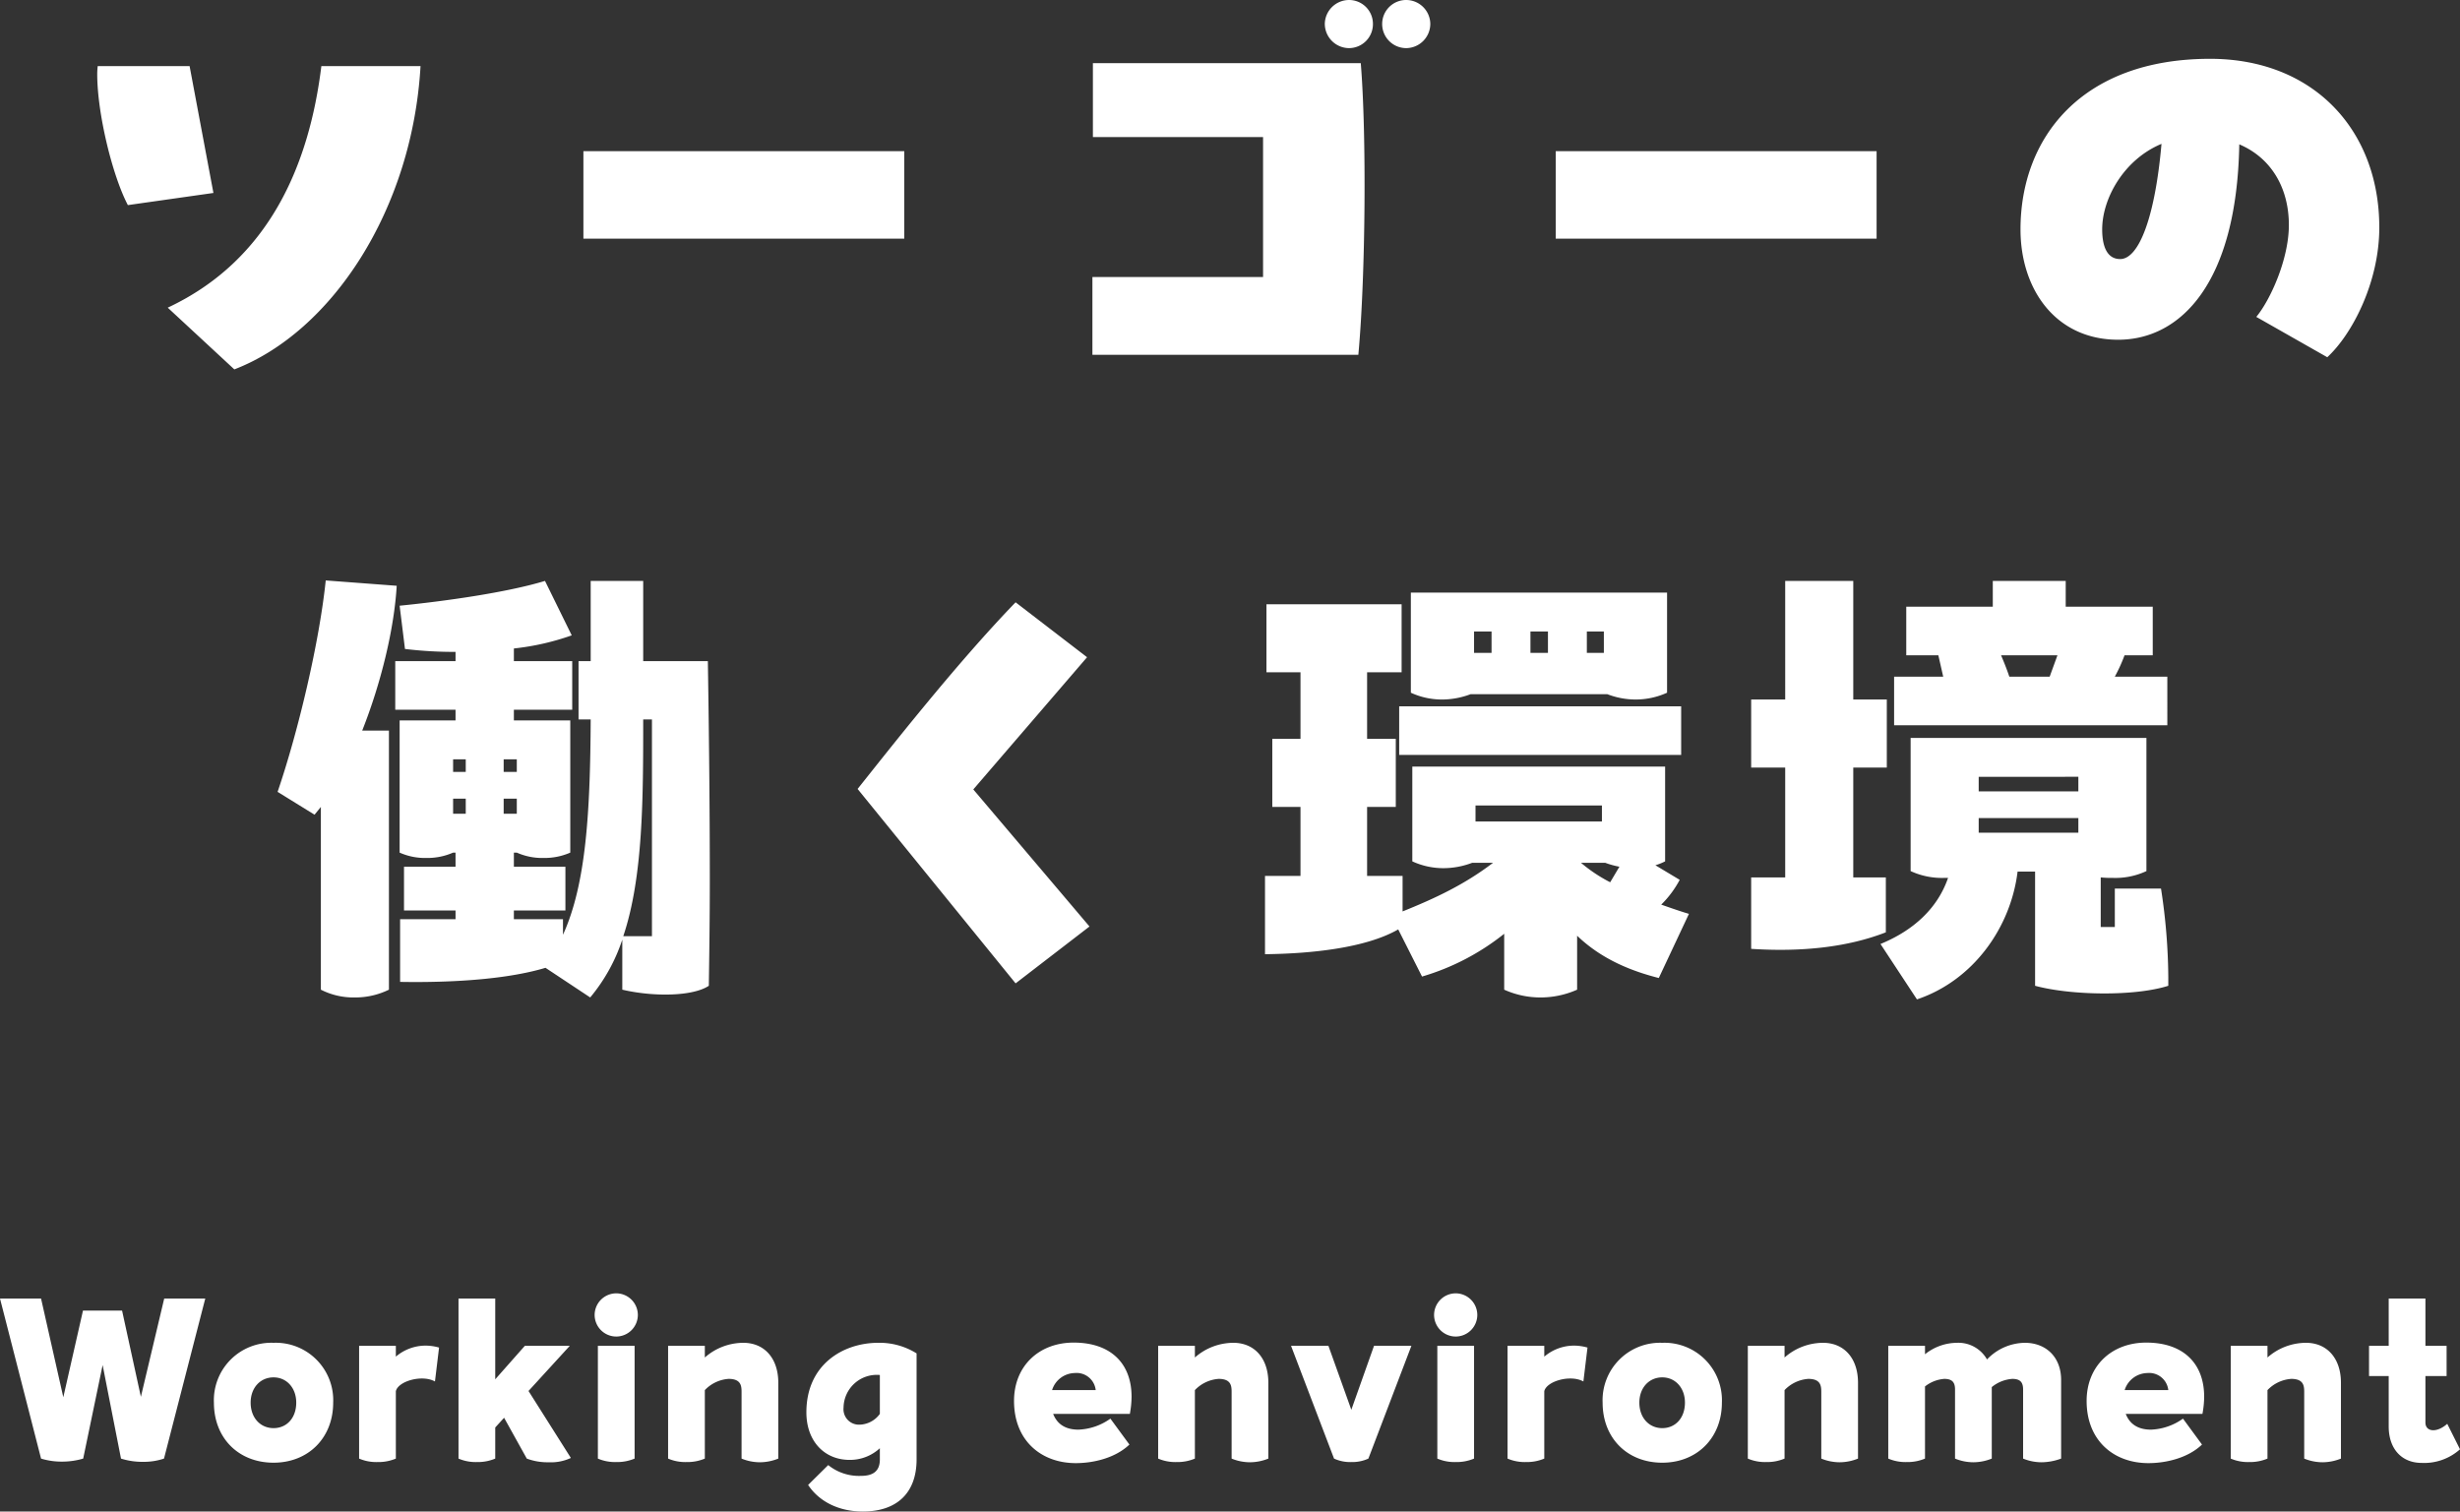 <svg xmlns="http://www.w3.org/2000/svg" width="455.4" height="279.89" viewBox="0 0 455.4 279.89">
  <rect x="0" y="0" width="455.4" height="279.89" fill="#333333" stroke="none"/>
  <g id="グループ_5165" data-name="グループ 5165" transform="translate(-732.3 -202.71)">
    <path id="パス_16685" data-name="パス 16685" d="M-209.61-58.05a12.526,12.526,0,0,0-.09,1.53c0,7.2,2.79,18.72,5.67,24.21l15.84-2.25-4.41-23.49Zm25.29,56.16c18-6.93,32.94-29.52,34.47-56.16h-18.36c-2.25,18.27-9.63,35.91-28.44,44.73ZM-119.7-26.1h59.4V-42.3h-59.4ZM22.05-70.29a4.5,4.5,0,0,0-4.5,4.41,4.513,4.513,0,0,0,4.5,4.5,4.437,4.437,0,0,0,4.41-4.5A4.417,4.417,0,0,0,22.05-70.29Zm10.62,0a4.437,4.437,0,0,0-4.5,4.41,4.456,4.456,0,0,0,4.5,4.5,4.5,4.5,0,0,0,4.41-4.5A4.476,4.476,0,0,0,32.67-70.29Zm-58.14,51.3v14.4H23.76c1.35-14.58,1.53-40.86.45-54H-25.38v13.68H6.12v25.92ZM60.3-26.1h59.4V-42.3H60.3ZM181.44-59.4c-23.85,0-35.1,14.67-35.1,31.59,0,11.07,6.48,20.43,18.09,20.43,11.52,0,21.96-10.44,22.41-36.18,5.94,2.52,9.18,8.1,9.18,14.94,0,6.3-3.42,13.86-6.03,17.01l13.14,7.47c4.59-4.23,9.63-13.86,9.63-24.03C212.76-46.17,200.61-59.4,181.44-59.4ZM164.79-22.32c-2.61,0-3.33-2.7-3.33-5.49,0-5.76,4.05-12.96,10.98-15.84C171.27-30.24,168.3-22.32,164.79-22.32ZM-167.4,37.19c-1.17,11.34-5.04,27.81-8.91,39.15l6.84,4.23,1.17-1.44v33.84a13.3,13.3,0,0,0,6.3,1.44,14.121,14.121,0,0,0,6.3-1.44V65h-4.95c3.6-9.09,5.94-19.08,6.39-26.82Zm58.77,14.94V37.28h-9.72V52.13h-2.25v10.8h2.25c-.09,16.92-.81,30.42-5.13,39.87V99.92h-9.09V98.3h9.54V90.2h-9.54V87.59h.54a11.537,11.537,0,0,0,4.95.99,11.832,11.832,0,0,0,4.95-.99V63.11h-10.44V61.13h10.8v-9h-10.8V49.79a47.089,47.089,0,0,0,10.71-2.43l-4.95-10.08c-7.11,2.16-18.72,3.78-26.91,4.59l.99,8.01a74.976,74.976,0,0,0,9.36.54v1.71h-11.16v9h11.16v1.98h-10.35V87.59a11.537,11.537,0,0,0,4.95.99,11.832,11.832,0,0,0,4.95-.99h.45V90.2h-9.54v8.1h9.54v1.62h-10.26v11.61c5.04.09,18,.09,26.91-2.61l8.28,5.49a32.591,32.591,0,0,0,5.94-10.71v9.27c5.76,1.35,13.05,1.26,16.02-.72.09-6.21.18-12.42.18-19.44,0-10.8-.09-23.49-.36-40.68Zm1.62,10.8v40.14h-5.31c3.69-10.98,3.69-25.65,3.69-40.14Zm-34.47,9.72h-2.34V70.31h2.34Zm7.02,0V70.31h2.43v2.34Zm-7.02,4.95v2.79h-2.34V77.6Zm7.02,0h2.43v2.79h-2.43Zm94.77-36.36c-10.89,11.25-23.22,27-29.25,34.56l29.25,36,13.68-10.53L-47.52,75.89l21.06-24.48ZM69.84,58.25a14.567,14.567,0,0,0,5.22.99,14.049,14.049,0,0,0,5.85-1.26V39.44H33.48V57.98a13.729,13.729,0,0,0,5.85,1.26,14.972,14.972,0,0,0,5.22-.99ZM84.96,98.93c-1.53-.45-3.33-1.08-5.13-1.71a18.731,18.731,0,0,0,3.42-4.59l-4.5-2.7a10.727,10.727,0,0,0,1.8-.72V71.66H33.75V89.21a13.729,13.729,0,0,0,5.85,1.26,14.972,14.972,0,0,0,5.22-.99h3.87c-5.31,4.05-10.71,6.57-16.74,9V91.91H25.38V79.13h5.31V66.53H25.38V54.2h6.39V41.6H6.75V54.2h6.3V66.53H7.83v12.6h5.22V91.91H6.48V106.4c8.64-.09,18.72-1.17,24.66-4.59l4.41,8.73a44.392,44.392,0,0,0,15.21-7.92v10.35a16.293,16.293,0,0,0,6.75,1.44,16.626,16.626,0,0,0,6.75-1.44v-9.99c4.77,4.59,10.53,6.66,15.12,7.83ZM45.18,46.64h3.24V50.6H45.18ZM58.86,50.6H55.62V46.64h3.24Zm10.35-3.96V50.6H66.06V46.64ZM31.32,60.5v9h52.2v-9ZM45.45,78.86h23.4v2.97H45.45ZM69.48,89.48a15.373,15.373,0,0,0,2.61.72l-1.71,2.88a28.213,28.213,0,0,1-5.4-3.6Zm51.93,2.7h-6.03V71.84h6.21V59.24h-6.21V37.28h-12.6V59.24h-6.3v12.6h6.3V92.18h-6.3v13.23c9.54.63,18-.36,24.93-3.06Zm52.11-37.17H163.8a30.249,30.249,0,0,0,1.8-3.96h5.22v-9H154.71V37.28h-13.5v4.77H125.19v9h5.94l.9,3.96h-9.09v9h50.58Zm-30.78-3.96h10.44l-1.44,3.96h-7.47C143.82,53.66,143.28,52.31,142.74,51.05Zm29.61,43.2H163.8v7.11h-2.61V92.18a17.341,17.341,0,0,0,2.16.09,13.582,13.582,0,0,0,6.3-1.26V66.35H126V91.01a13.829,13.829,0,0,0,6.3,1.26h.63c-1.98,5.76-6.57,9.81-12.51,12.24l6.75,10.26c10.44-3.51,17.37-13.32,18.63-23.67h3.24v21.15c6.66,1.8,18.45,1.98,24.66,0v-1.62A111.588,111.588,0,0,0,172.35,94.25Zm-15.3-20.7v2.7H138.6v-2.7Zm0,10.35H138.6V81.2h18.45Z" transform="translate(960 273)" fill="#fff"/>
    <path id="パス_16686" data-name="パス 16686" d="M-197.3-29.84l-4.32,18.2L-205.1-27.6h-7.24l-3.64,16.04-4.12-18.28h-7.6L-220.1-.2a12.9,12.9,0,0,0,3.84.56A13.726,13.726,0,0,0-212.3-.2l3.6-17.32L-205.3-.2a13.23,13.23,0,0,0,4.08.6,11.791,11.791,0,0,0,3.88-.6l7.64-29.64ZM-177.06.56c6.44,0,11.04-4.6,11.04-11.12a10.639,10.639,0,0,0-11.04-11.08A10.639,10.639,0,0,0-188.1-10.56C-188.1-4-183.54.56-177.06.56Zm0-6.4c-2.44,0-4.24-1.92-4.24-4.72,0-2.76,1.8-4.68,4.24-4.68,2.4,0,4.2,1.92,4.2,4.68C-172.86-7.72-174.62-5.84-177.06-5.84Zm22.64-13.24v-2h-6.8V-.2a8.062,8.062,0,0,0,3.4.64,8.317,8.317,0,0,0,3.4-.64V-12.68c.44-1.88,4.88-3.12,7.24-1.8l.76-6.28a9.294,9.294,0,0,0-2.48-.36A8.509,8.509,0,0,0-154.42-19.08Zm24.56,6.36,7.64-8.36h-8.32l-5.48,6.2V-29.84h-6.8V-.2a8.062,8.062,0,0,0,3.4.64,8.317,8.317,0,0,0,3.4-.64V-5.96l1.64-1.8,4.2,7.56a10.989,10.989,0,0,0,4.04.68,8.661,8.661,0,0,0,4.12-.8Zm16.24-10.08a4.012,4.012,0,0,0,4-4,4.012,4.012,0,0,0-4-4,4.012,4.012,0,0,0-4,4A4.012,4.012,0,0,0-113.62-22.8Zm0,23.24a8.317,8.317,0,0,0,3.4-.64V-21.08h-6.8V-.2A8.062,8.062,0,0,0-113.62.44ZM-90.1-21.64a10.817,10.817,0,0,0-7.12,2.72v-2.16h-6.8V-.2a8.062,8.062,0,0,0,3.4.64,8.317,8.317,0,0,0,3.4-.64V-12.88a6.712,6.712,0,0,1,4.4-2.08c2.28,0,2.4,1.28,2.4,2.4V-.2a9.046,9.046,0,0,0,3.4.68,9.2,9.2,0,0,0,3.4-.68V-14.24C-83.62-18.76-86.18-21.64-90.1-21.64ZM-78.42-8.76c0,5.32,3.32,8.8,8,8.8a8.141,8.141,0,0,0,5.6-2.16V-.04c0,2.12-1.2,3.04-3.48,3.04a9.061,9.061,0,0,1-6.08-2L-78.1,4.68c2.04,3.08,5.68,4.92,10.12,4.92,6.36,0,9.96-3.48,9.96-9.64V-19.68a12.911,12.911,0,0,0-7.12-1.96C-71.5-21.64-78.42-17.72-78.42-8.76Zm9.68,2.28a2.861,2.861,0,0,1-2.8-3.16,6.153,6.153,0,0,1,6.72-6.04v7.2A4.776,4.776,0,0,1-68.74-6.48Zm39.8-15.2c-6.4,0-11.04,4.32-11.04,10.8C-39.98-3.48-34.9.64-28.54.64c3.04,0,7.2-.84,9.92-3.44l-3.52-4.8a10.887,10.887,0,0,1-5.92,2.04c-2.48,0-3.96-1.08-4.68-2.92h14.2a18.008,18.008,0,0,0,.32-3.16C-18.22-17.84-22.1-21.68-28.94-21.68Zm.16,5.64a3.565,3.565,0,0,1,3.92,3.16h-8.08A4.485,4.485,0,0,1-28.78-16.04Zm29.4-5.6A10.817,10.817,0,0,0-6.5-18.92v-2.16h-6.8V-.2A8.062,8.062,0,0,0-9.9.44,8.317,8.317,0,0,0-6.5-.2V-12.88a6.712,6.712,0,0,1,4.4-2.08c2.28,0,2.4,1.28,2.4,2.4V-.2A9.046,9.046,0,0,0,3.7.48,9.2,9.2,0,0,0,7.1-.2V-14.24C7.1-18.76,4.54-21.64.62-21.64ZM22.46-9.24,18.22-21.08H11.3L19.26-.2a7.139,7.139,0,0,0,3.2.64A7.077,7.077,0,0,0,25.62-.2l7.96-20.88H26.66ZM41.78-22.8a4.012,4.012,0,0,0,4-4,4.012,4.012,0,0,0-4-4,4.012,4.012,0,0,0-4,4A4.012,4.012,0,0,0,41.78-22.8Zm0,23.24a8.317,8.317,0,0,0,3.4-.64V-21.08h-6.8V-.2A8.062,8.062,0,0,0,41.78.44Zm16.4-19.52v-2h-6.8V-.2a8.062,8.062,0,0,0,3.4.64,8.317,8.317,0,0,0,3.4-.64V-12.68c.44-1.88,4.88-3.12,7.24-1.8l.76-6.28a9.294,9.294,0,0,0-2.48-.36A8.509,8.509,0,0,0,58.18-19.08ZM80.02.56c6.44,0,11.04-4.6,11.04-11.12A10.639,10.639,0,0,0,80.02-21.64,10.639,10.639,0,0,0,68.98-10.56C68.98-4,73.54.56,80.02.56Zm0-6.4c-2.44,0-4.24-1.92-4.24-4.72,0-2.76,1.8-4.68,4.24-4.68,2.4,0,4.2,1.92,4.2,4.68C84.22-7.72,82.46-5.84,80.02-5.84Zm29.76-15.8a10.817,10.817,0,0,0-7.12,2.72v-2.16h-6.8V-.2a8.062,8.062,0,0,0,3.4.64,8.317,8.317,0,0,0,3.4-.64V-12.88a6.712,6.712,0,0,1,4.4-2.08c2.28,0,2.4,1.28,2.4,2.4V-.2a9.046,9.046,0,0,0,3.4.68,9.2,9.2,0,0,0,3.4-.68V-14.24C116.26-18.76,113.7-21.64,109.78-21.64Zm37.36,0a9.834,9.834,0,0,0-7,3.08,6.092,6.092,0,0,0-5.6-3.08,9.535,9.535,0,0,0-5.88,2.12v-1.56h-6.8V-.2a8.062,8.062,0,0,0,3.4.64,8.317,8.317,0,0,0,3.4-.64V-13.56a6.552,6.552,0,0,1,3.56-1.4c1.44,0,2,.6,2,1.96V-.2a9.046,9.046,0,0,0,3.4.68,9.2,9.2,0,0,0,3.4-.68V-13.44a6.739,6.739,0,0,1,3.8-1.52c1.44,0,2,.6,2,1.96V-.2a9.046,9.046,0,0,0,3.4.68,10.646,10.646,0,0,0,3.64-.68V-14.76C153.86-19,151.06-21.64,147.14-21.64Zm22.48-.04c-6.4,0-11.04,4.32-11.04,10.8,0,7.4,5.08,11.52,11.44,11.52,3.04,0,7.2-.84,9.92-3.44l-3.52-4.8a10.887,10.887,0,0,1-5.92,2.04c-2.48,0-3.96-1.08-4.68-2.92h14.2a18.008,18.008,0,0,0,.32-3.16C180.34-17.84,176.46-21.68,169.62-21.68Zm.16,5.64a3.565,3.565,0,0,1,3.92,3.16h-8.08A4.485,4.485,0,0,1,169.78-16.04Zm29.4-5.6a10.817,10.817,0,0,0-7.12,2.72v-2.16h-6.8V-.2a8.062,8.062,0,0,0,3.4.64,8.317,8.317,0,0,0,3.4-.64V-12.88a6.712,6.712,0,0,1,4.4-2.08c2.28,0,2.4,1.28,2.4,2.4V-.2a9.046,9.046,0,0,0,3.4.68,9.2,9.2,0,0,0,3.4-.68V-14.24C205.66-18.76,203.1-21.64,199.18-21.64Zm26.16,15c-1.92,1.72-4.04,1.52-4.04-.24v-8.6h3.92v-5.6H221.3v-8.76h-6.8v8.76h-3.64v5.6h3.64v9.32c0,4.12,2.36,6.76,6.12,6.76a9.935,9.935,0,0,0,7.08-2.52Z" transform="translate(960 473)" fill="#fff"/>
  </g>
</svg>
